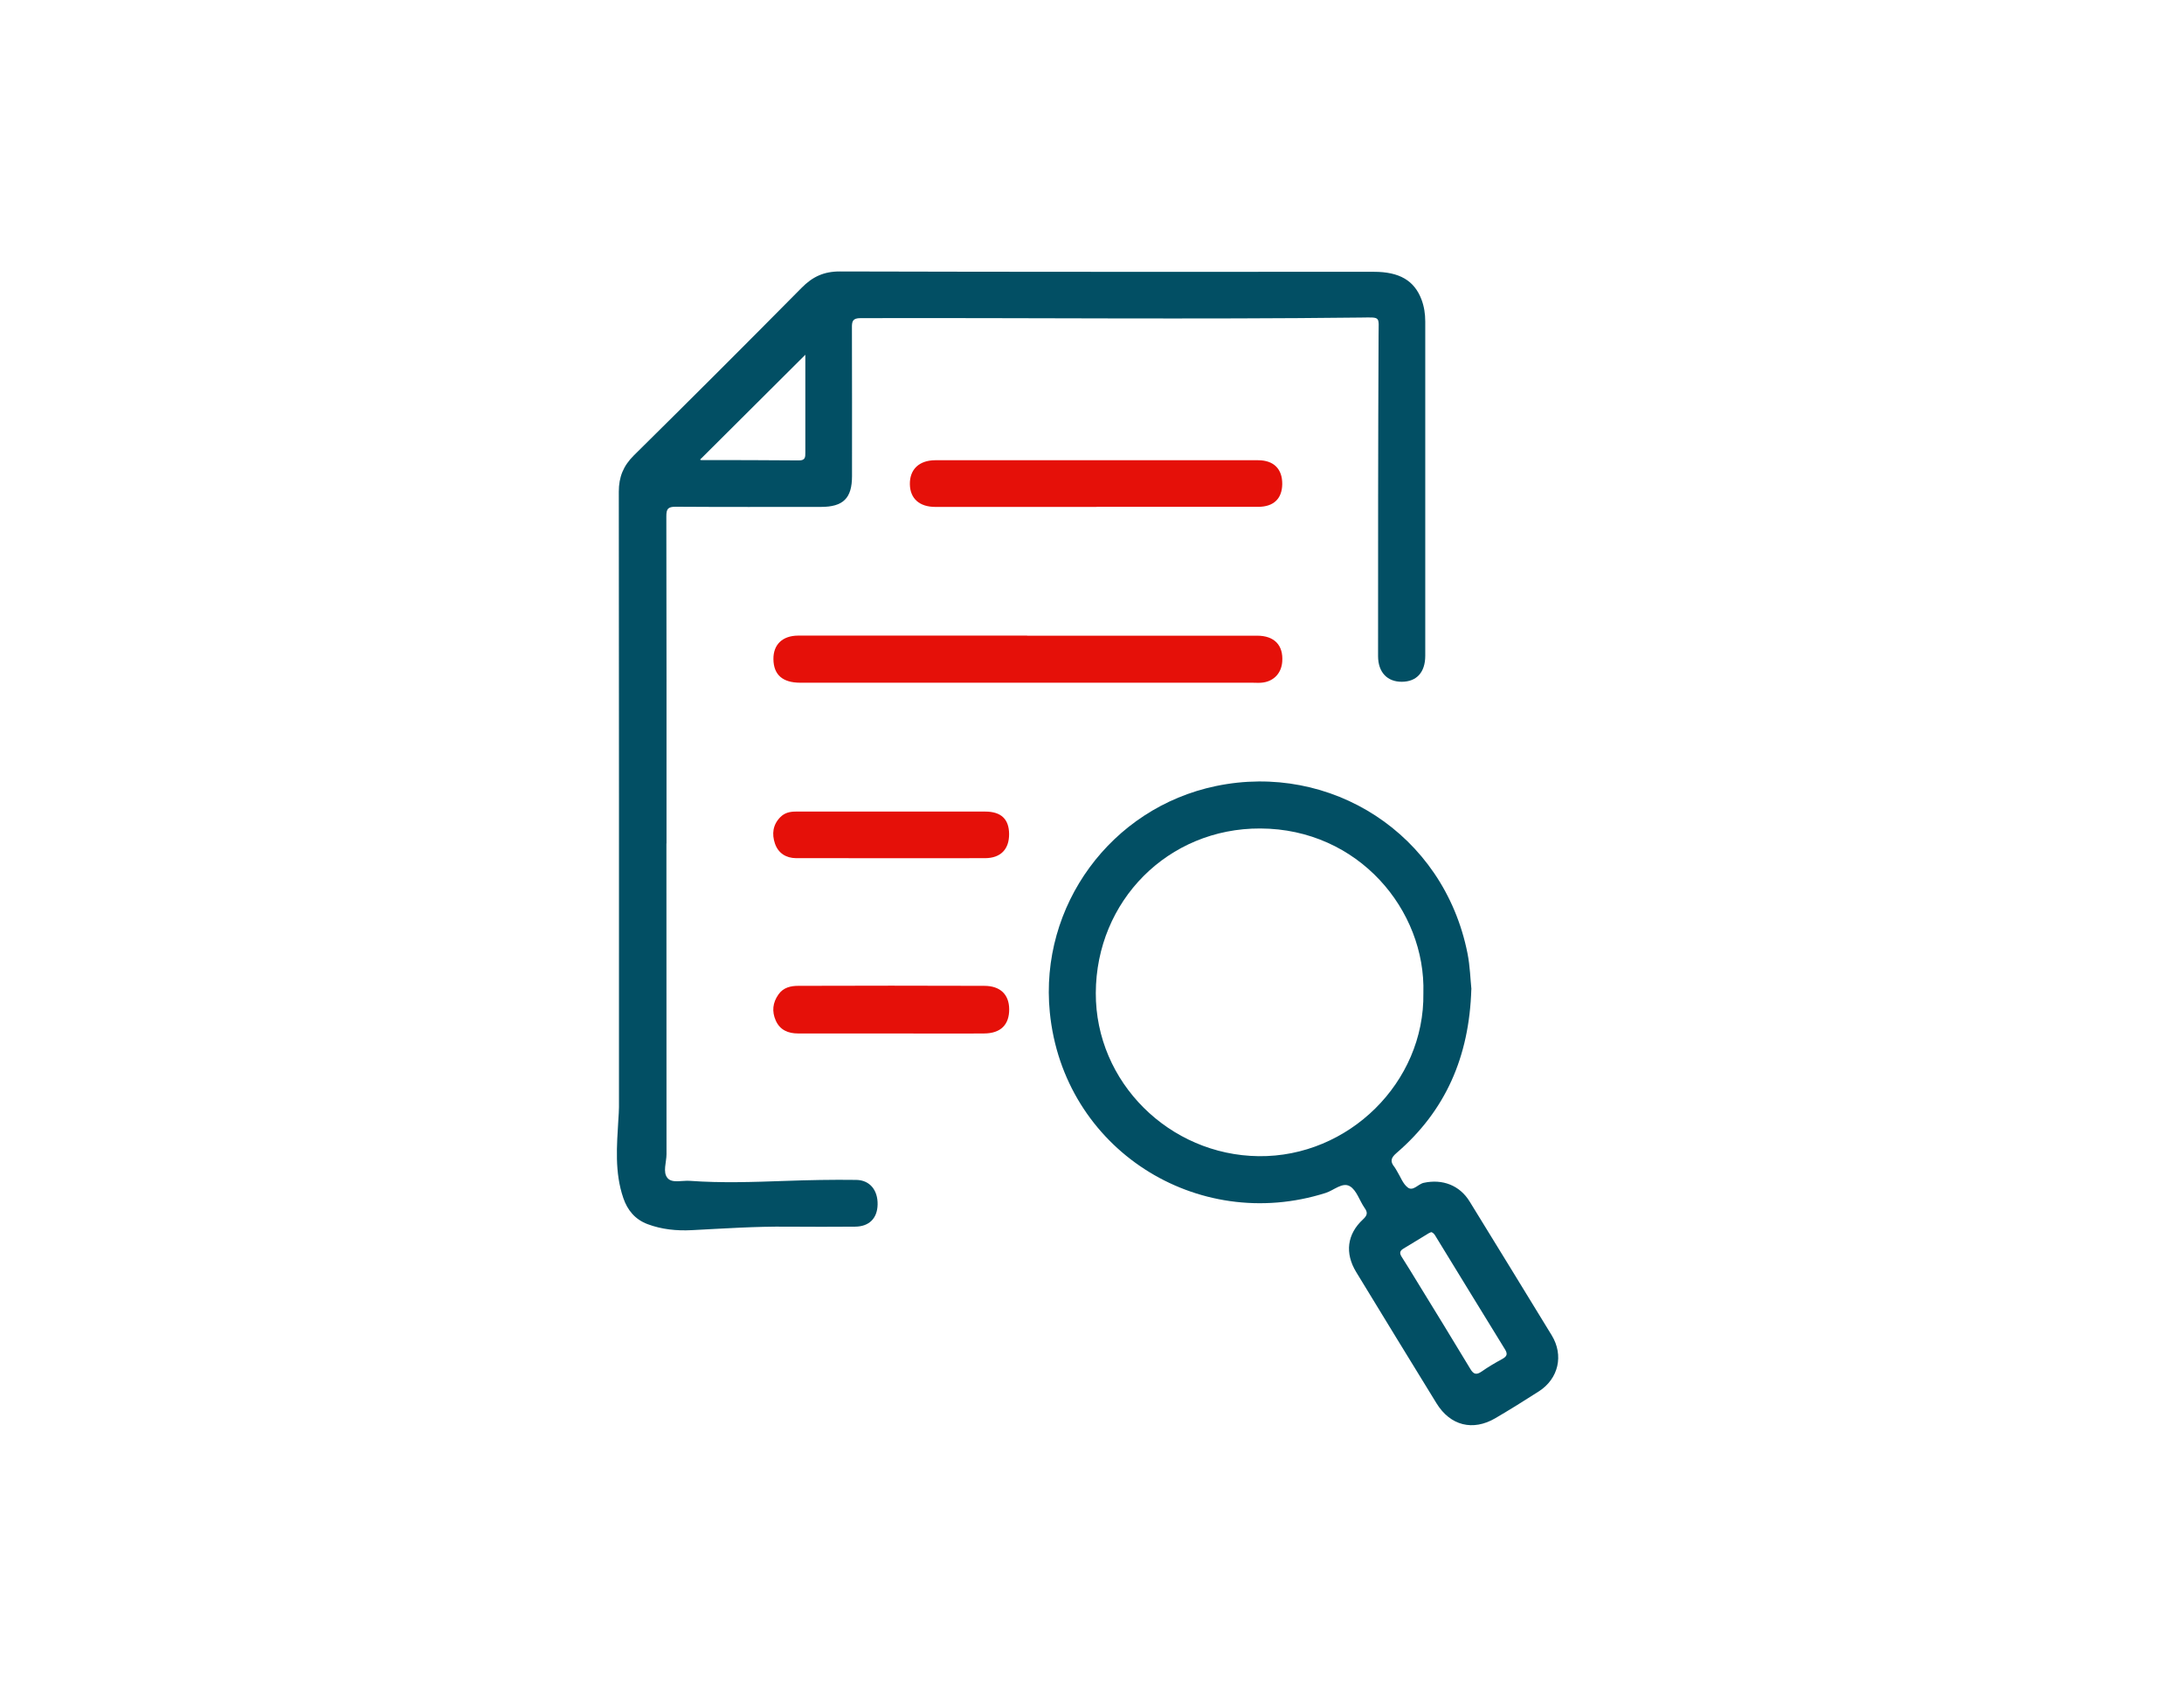 <?xml version="1.0" encoding="UTF-8"?>
<svg id="Layer_1" data-name="Layer 1" xmlns="http://www.w3.org/2000/svg" viewBox="0 0 255.95 197.78">
  <defs>
    <style>
      .cls-1 {
        fill: #024f64;
      }

      .cls-2 {
        fill: #e51009;
      }
    </style>
  </defs>
  <path class="cls-1" d="M78.1,98.83c0,12.14,0,24.28,.01,36.41,0,.95-.46,2.1,.11,2.79,.54,.66,1.73,.27,2.63,.34,3.7,.27,7.4,.14,11.11,.01,2.79-.1,5.59-.16,8.38-.12,1.61,.02,2.55,1.22,2.51,2.9-.04,1.62-1,2.57-2.65,2.58-2.64,.01-5.27,.03-7.91,0-3.75-.04-7.49,.22-11.23,.41-1.74,.09-3.51-.08-5.18-.71-1.45-.55-2.34-1.62-2.83-3.05-1.04-3.03-.76-6.14-.58-9.24,.03-.48,.07-.95,.07-1.43,0-24.04,.01-48.07-.02-72.11,0-1.71,.53-3.02,1.76-4.24,6.59-6.51,13.15-13.06,19.66-19.64,1.28-1.3,2.61-1.93,4.51-1.92,20.86,.06,41.71,.04,62.57,.04,2.97,0,4.73,1.02,5.57,3.25,.31,.82,.44,1.69,.44,2.57,0,13.06,0,26.11,0,39.17,0,1.94-1.01,3.04-2.74,3.05-1.7,.01-2.79-1.1-2.79-3.01,0-12.54,0-25.07,.06-37.61,0-2.21,.31-2.09-2-2.06-19.57,.23-39.15,.02-58.72,.07-.93,0-1.01,.39-1,1.14,.02,5.79,.01,11.58,.01,17.37,0,2.59-1.03,3.61-3.64,3.61-5.67,0-11.35,.02-17.02-.02-.92,0-1.1,.25-1.1,1.13,.03,12.78,.02,25.55,.02,38.33Zm3.94-44.99s.06,.07,.12,.07c3.83,.01,7.66,0,11.49,.04,.73,0,.73-.39,.73-.91-.01-2.11,0-4.22,0-6.34,0-1.73,0-3.46,0-5.13-4.14,4.13-8.24,8.2-12.32,12.27Z"/>
  <path class="cls-1" d="M172.43,115.91c-.24,7.94-3.04,14.27-8.77,19.2-.68,.58-.76,1.01-.23,1.65,.12,.15,.2,.34,.31,.51,.4,.64,.67,1.45,1.24,1.88,.63,.48,1.21-.41,1.88-.55,2.18-.47,4.2,.28,5.37,2.19,3.22,5.22,6.42,10.45,9.62,15.68,1.43,2.34,.8,5.09-1.51,6.57-1.68,1.08-3.37,2.13-5.09,3.14-2.64,1.55-5.29,.88-6.9-1.74-3.15-5.12-6.29-10.25-9.42-15.39-1.34-2.21-1.07-4.43,.8-6.16,.53-.49,.58-.81,.18-1.36-.59-.85-.92-2.06-1.72-2.53-.87-.51-1.88,.49-2.84,.79-15.07,4.78-30.74-5.18-32.32-21.17-1.23-12.47,7.17-23.95,19.46-26.51,13.42-2.8,26.69,5.54,29.49,19.6,.3,1.51,.34,3.08,.46,4.21Zm-5.62,.48c.3-9.73-7.61-19.27-19.11-19.31-10.82-.04-19.24,8.49-19.28,19.27-.04,10.47,8.63,19.01,19.09,19.13,10.52,.12,19.46-8.64,19.3-19.1Zm.92,27.99c-.1,.04-.21,.08-.31,.14-.99,.6-1.97,1.21-2.96,1.8-.43,.26-.46,.54-.19,.96,.63,.97,1.22,1.96,1.83,2.95,2.08,3.39,4.17,6.78,6.22,10.19,.37,.62,.7,.72,1.31,.3,.78-.55,1.61-1.03,2.45-1.49,.53-.3,.63-.57,.29-1.12-2.7-4.37-5.37-8.76-8.06-13.14-.14-.23-.26-.49-.57-.59Z"/>
  <path class="cls-2" d="M120.37,74.49c8.99,0,17.97,0,26.96,0,2.01,0,3.08,1.11,2.94,3.04-.1,1.4-1.05,2.36-2.45,2.47-.36,.03-.72,0-1.08,0-17.65,0-35.3,0-52.96,0-2.06,0-3.12-.93-3.14-2.76-.02-1.71,1.06-2.75,2.89-2.76,8.59,0,17.17,0,25.76,0,.36,0,.72,0,1.08,0Z"/>
  <path class="cls-2" d="M128.53,59.4c-6.31,0-12.62,0-18.92,0-1.86,0-2.95-.98-2.98-2.65-.03-1.74,1.08-2.81,2.96-2.82,12.62,0,25.23,0,37.85,0,1.84,0,2.85,1.03,2.83,2.8-.02,1.71-1.02,2.66-2.82,2.66-6.31,0-12.62,0-18.92,0Z"/>
  <path class="cls-2" d="M104.31,121.1c-3.59,0-7.19,0-10.78,0-1.15,0-2.12-.39-2.62-1.52-.47-1.07-.36-2.09,.32-3.05,.57-.82,1.44-1.01,2.32-1.01,7.27-.02,14.53-.03,21.8,0,1.89,0,2.91,1.03,2.92,2.74,.01,1.81-.99,2.83-2.93,2.84-3.67,.03-7.35,0-11.02,0Z"/>
  <path class="cls-2" d="M104.56,95.1c3.63,0,7.26,0,10.9,0,1.86,0,2.79,.88,2.8,2.63,.01,1.78-.98,2.82-2.81,2.83-5.95,.02-11.89,0-17.84,0-1.44,0-2.87,.01-4.31,0-1.2-.01-2.1-.6-2.48-1.71-.38-1.11-.26-2.2,.63-3.1,.53-.53,1.14-.65,1.85-.65,3.75,.01,7.5,0,11.26,0Z"/>
</svg>